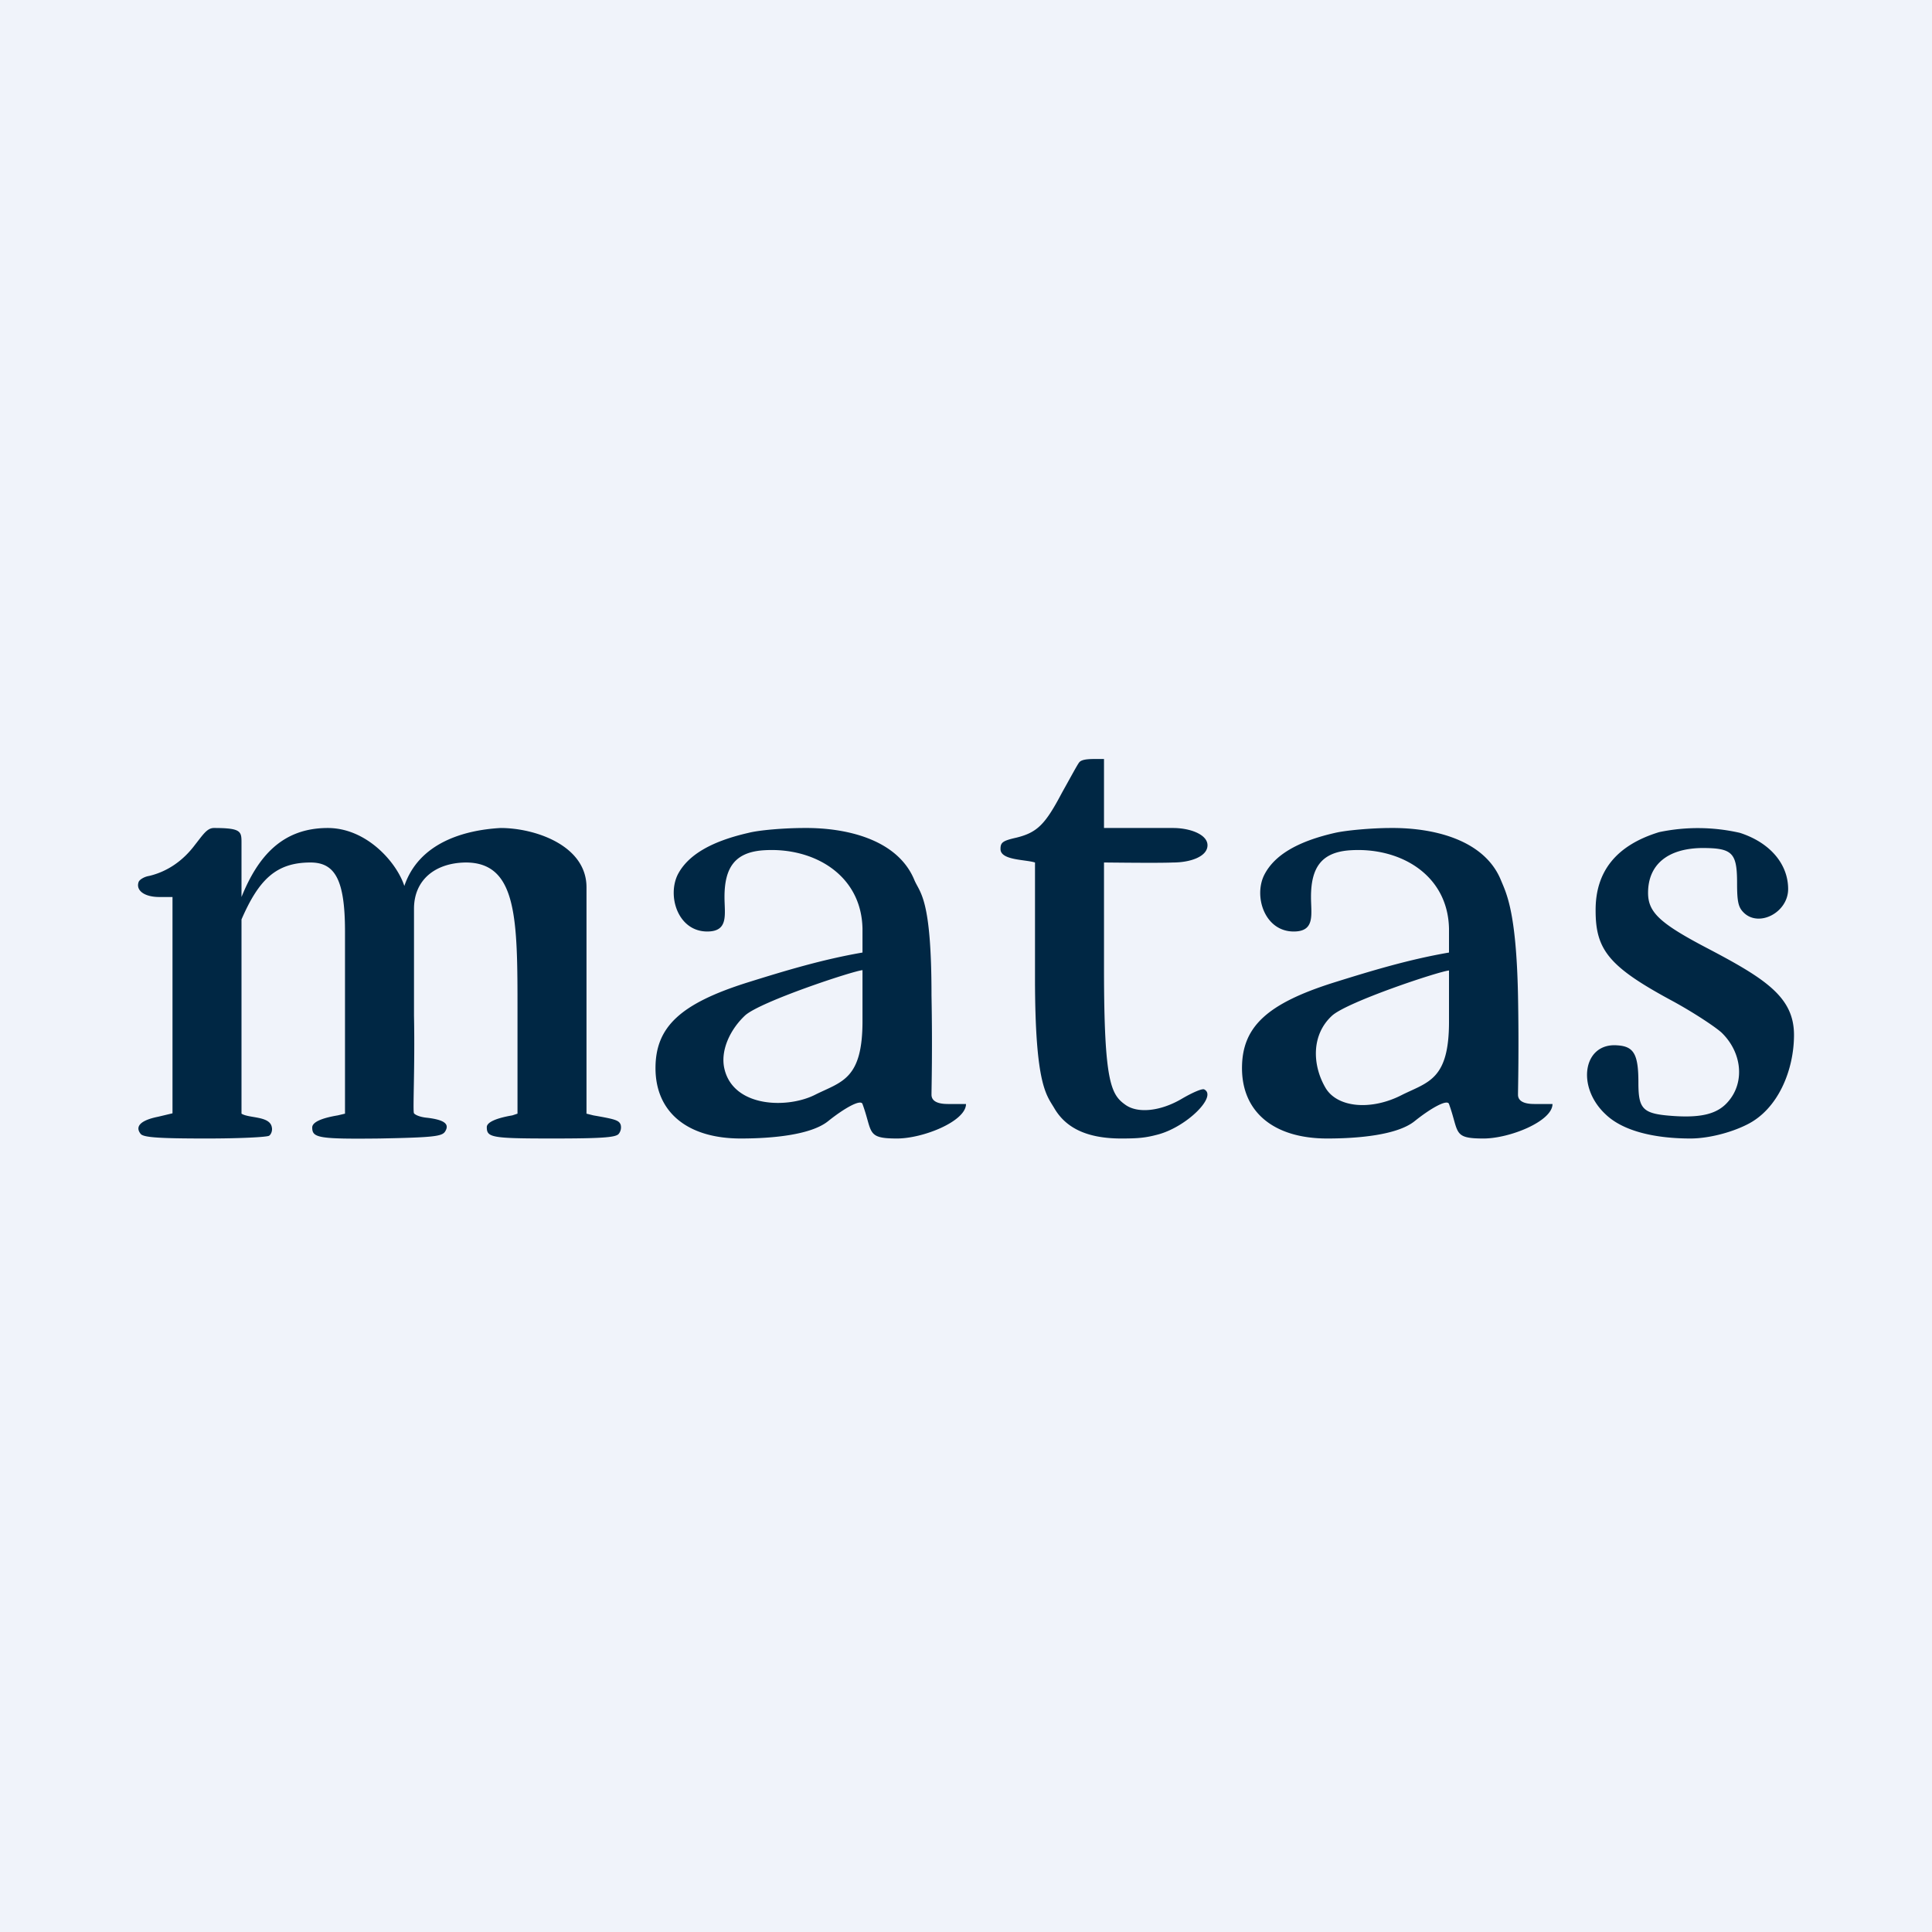 <!-- by Finnhub --><svg width="56" height="56" viewBox="0 0 56 56" xmlns="http://www.w3.org/2000/svg"><path fill="#F0F3FA" d="M0 0h56v56H0z"/><path d="M31.28 22.1c-.05.06-.27.47-.5.88-.48.91-.71 1.15-1.32 1.3-.4.09-.46.14-.46.33 0 .33.72.3 1 .39v3.34c0 3.16.34 3.4.57 3.8.33.55.93.86 1.93.86.5 0 .71-.02 1.08-.12.83-.23 1.7-1.1 1.33-1.3-.05-.04-.33.08-.64.26-.62.37-1.28.44-1.64.19-.43-.3-.63-.65-.63-3.97V25c.17 0 1.56.02 2 0 .5 0 1-.17 1-.5 0-.31-.5-.5-1-.5h-2v-2h-.27c-.23 0-.39.02-.45.1ZM5.65 24.49c-.36.48-.82.78-1.33.9-.13.02-.27.1-.3.17-.09.24.15.44.6.44H5v6.27l-.42.1c-.5.1-.68.28-.5.5.09.1.54.13 1.92.13.96 0 1.73-.04 1.8-.08.06-.04.1-.15.08-.24-.05-.34-.66-.26-.88-.4V26.65C7.5 25.5 8 25 9 25c.71 0 1 .5 1 2V32.28l-.21.05c-.48.08-.74.2-.74.35 0 .3.17.34 1.95.32 1.55-.03 1.81-.06 1.9-.2.14-.22-.02-.34-.51-.4-.23-.02-.36-.09-.39-.13-.04-.05.03-1.32 0-2.83v-3.1c0-.84.62-1.33 1.5-1.34 1.5 0 1.5 1.65 1.5 4.32v2.96l-.15.05c-.47.08-.74.2-.74.34 0 .3.13.33 1.89.33 1.44 0 1.84-.03 1.93-.13a.3.3 0 0 0 .06-.27c-.05-.13-.16-.16-.79-.27l-.2-.05V25.72C17 24.5 15.5 24 14.51 24c-1.08.06-2.37.44-2.79 1.68C11.5 25 10.63 24 9.5 24c-1.33 0-2.03.84-2.5 2v-1.56c0-.34 0-.44-.8-.44-.2 0-.32.2-.55.49ZM38.7 24.14c-1.1.25-1.76.65-2.05 1.21-.32.62 0 1.65.85 1.65.63 0 .5-.5.5-1 0-.86.31-1.28 1.08-1.35 1.46-.12 2.89.68 2.92 2.27v.69c-1.16.2-2.22.52-3.34.87-1.93.61-2.66 1.28-2.66 2.48 0 1.28.93 2.04 2.47 2.04.9 0 2.03-.1 2.53-.5.46-.37.95-.65 1-.5.3.83.1 1 1 1 .76 0 2-.5 2-1h-.5c-.13 0-.5 0-.5-.27 0-.2.03-1.29 0-2.88-.05-2.45-.34-2.96-.5-3.35-.5-1.2-2.03-1.51-3.18-1.5-.58 0-1.31.07-1.62.14Zm3.3 5.48c0 1.67-.6 1.74-1.35 2.11-.9.47-1.89.38-2.23-.2-.38-.65-.42-1.53.19-2.09.44-.4 3.08-1.28 3.39-1.31v1.49ZM21.7 24.14c-1.1.25-1.76.65-2.05 1.2-.32.63 0 1.66.85 1.66.63 0 .5-.5.5-1 0-.86.31-1.28 1.08-1.35 1.46-.12 2.89.68 2.92 2.27v.69c-1.16.2-2.22.52-3.34.87-1.93.61-2.66 1.28-2.66 2.48 0 1.28.93 2.04 2.47 2.04.9 0 2.03-.1 2.53-.5.46-.37.95-.65 1-.5.3.82.1 1 1 1 .76 0 2-.5 2-1h-.5c-.13 0-.5 0-.5-.27 0-.2.03-1.29 0-2.88 0-2.85-.34-2.96-.5-3.35-.5-1.2-2.03-1.51-3.18-1.5-.58 0-1.31.06-1.62.14ZM25 29.6c0 1.68-.6 1.75-1.35 2.12-.8.42-2.38.39-2.65-.73-.13-.53.16-1.15.6-1.56.45-.4 3.1-1.28 3.4-1.31v1.48ZM48.09 24.12c-1.24.38-1.85 1.14-1.84 2.28 0 1.14.4 1.63 2.22 2.61.59.32 1.23.74 1.43.92.59.57.68 1.43.2 1.99-.3.36-.76.48-1.56.43-.92-.06-1.05-.18-1.05-.97 0-.82-.13-1.05-.61-1.08-.99-.08-1.2 1.2-.34 2 .52.5 1.46.7 2.46.7.5 0 1.15-.16 1.63-.4C51.55 32.15 52 31 52 30c0-1.1-.82-1.63-2.56-2.54-1.33-.7-1.67-1.02-1.67-1.58 0-.82.57-1.29 1.57-1.3.88 0 1.01.14 1.01 1.02 0 .55.04.7.19.85.44.44 1.29 0 1.29-.68 0-.73-.53-1.35-1.4-1.63a5.46 5.46 0 0 0-2.34-.02Z" fill="#002744"/></svg>
